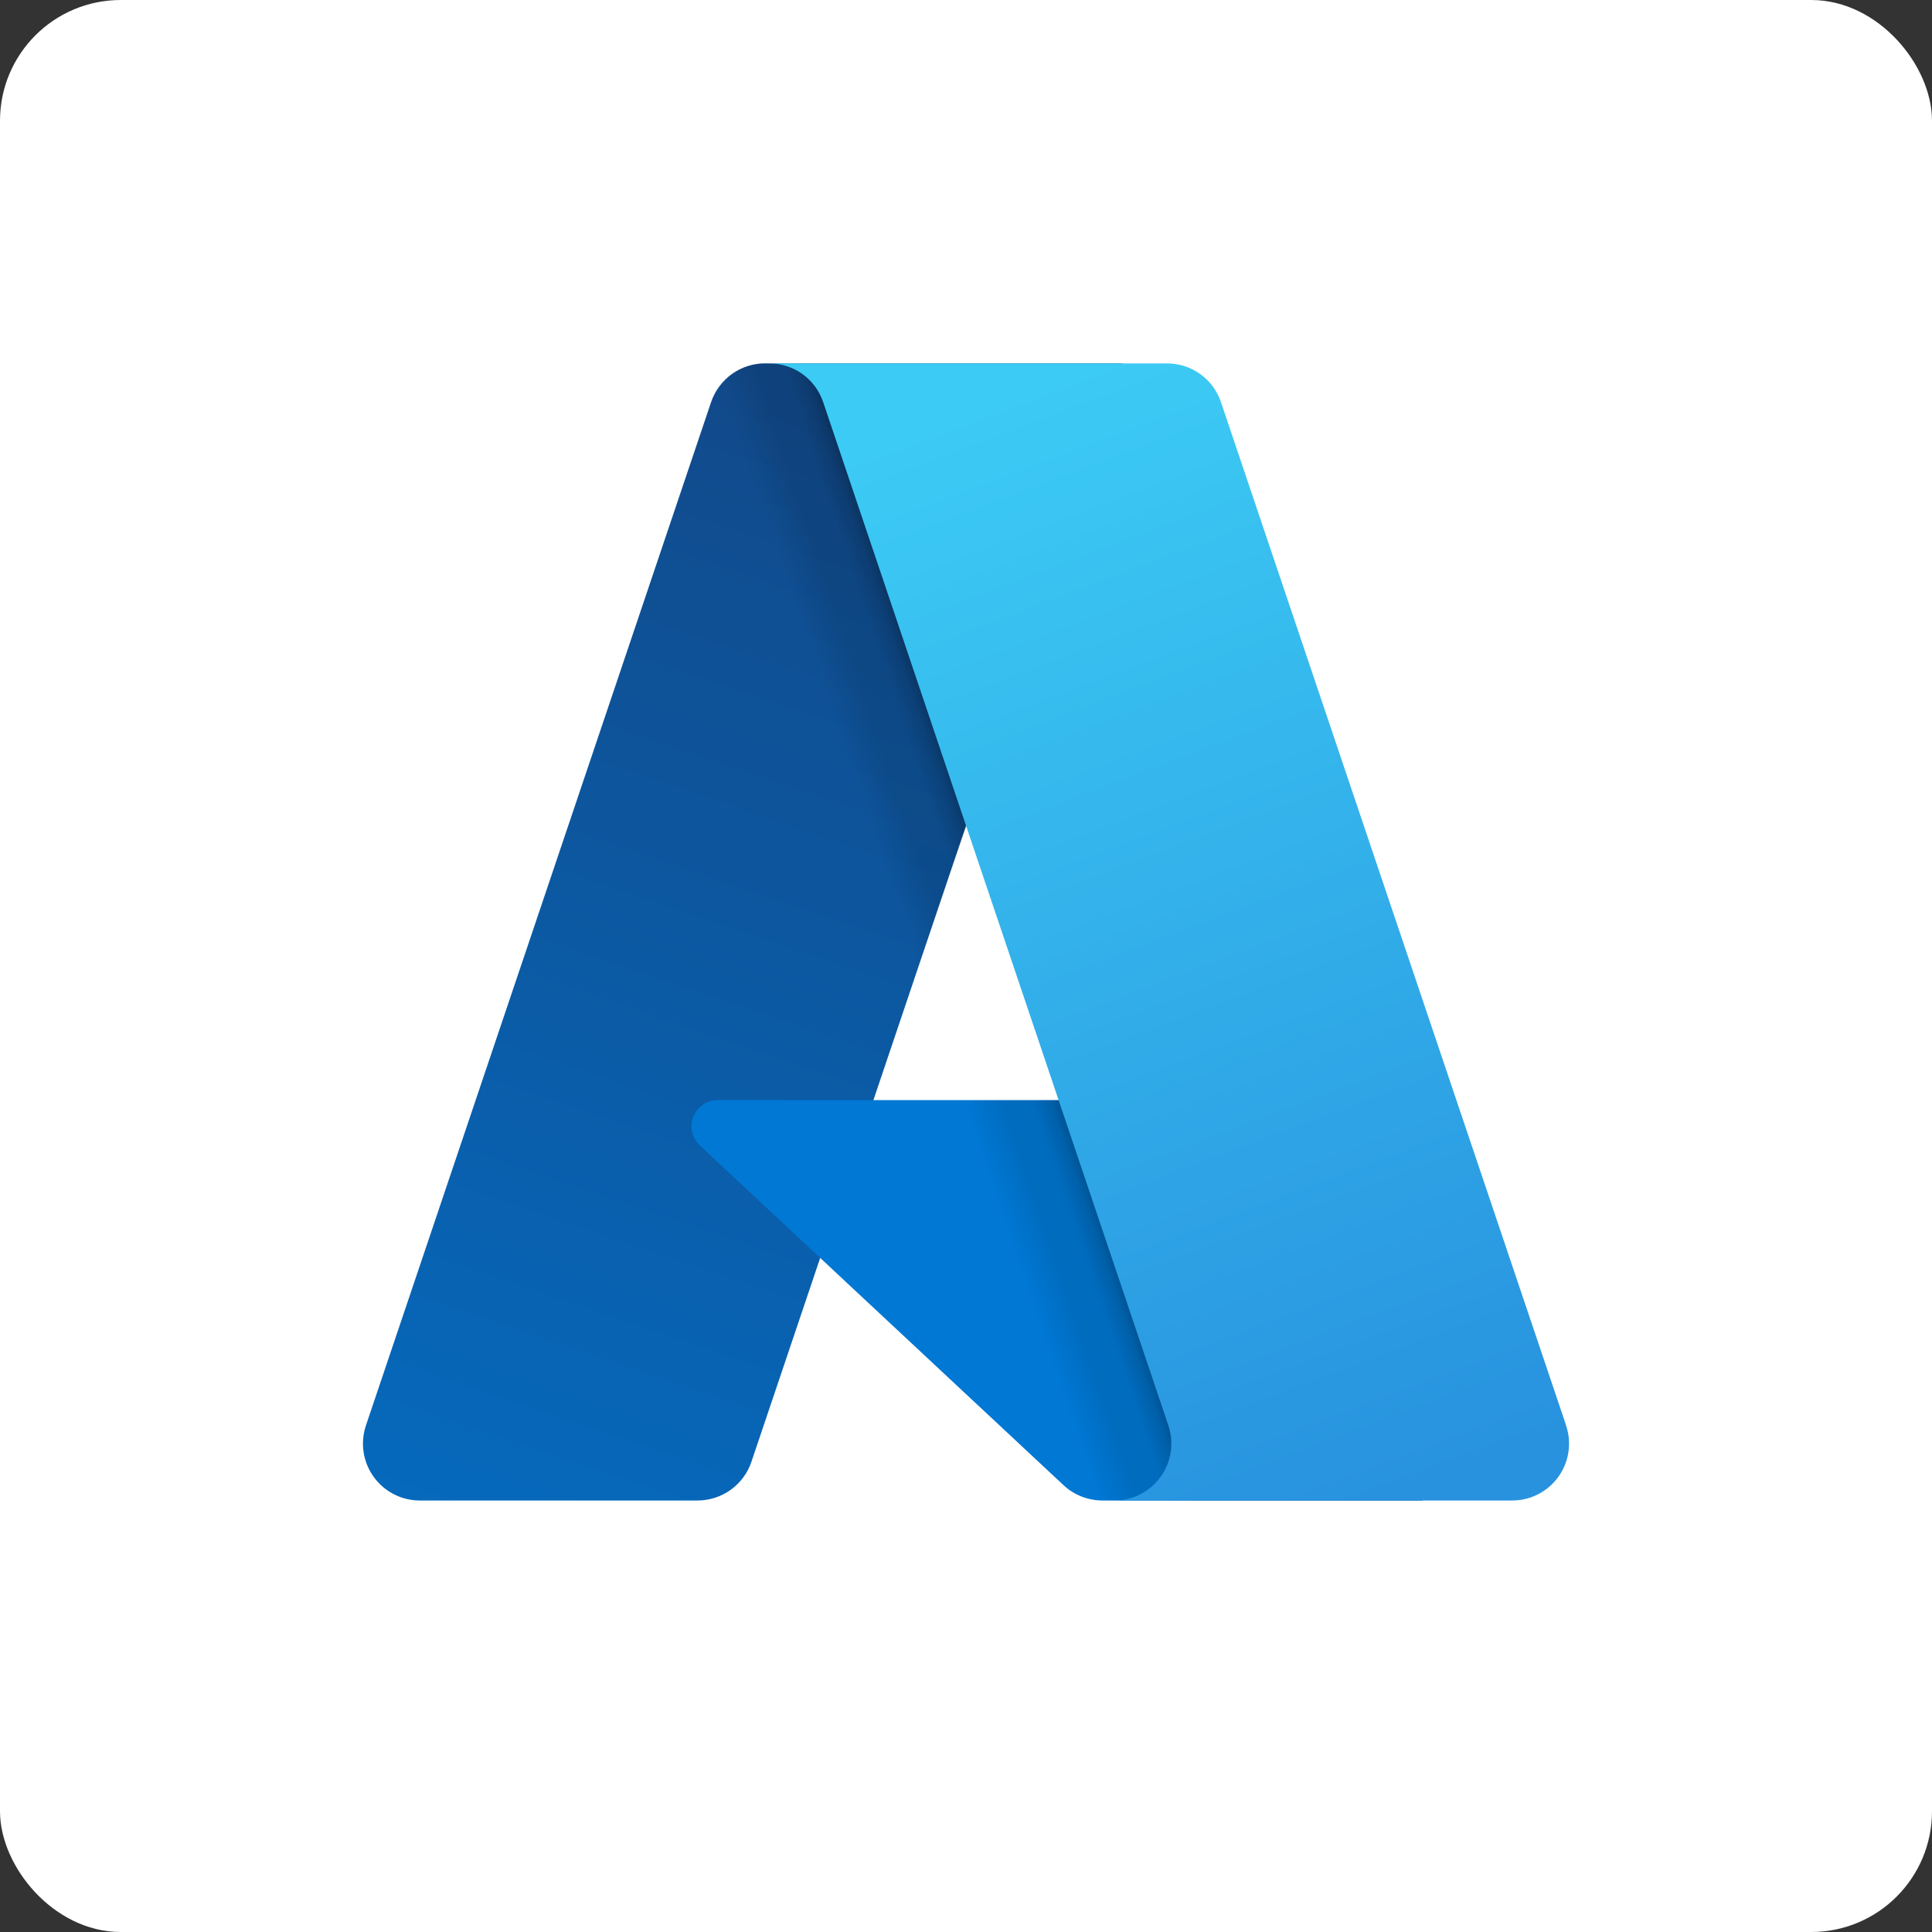 <?xml version="1.0" encoding="UTF-8"?>
<svg xmlns="http://www.w3.org/2000/svg" width="64" height="64" viewBox="0 0 64 64" fill="none">
  <rect x="0" y="0" width="64" height="64" fill="#333333" stroke="none"/>
  <rect x="0.5" y="0.5" width="63" height="63" rx="3.5" fill="white"></rect>
  <rect x="0.5" y="0.5" width="63" height="63" rx="3.5" stroke="white"></rect>
  <g clip-path="url(#clip0_2643_242)">
    <path d="M25.343 12.038H37.165L24.892 48.423C24.83 48.609 24.738 48.783 24.622 48.941C24.505 49.099 24.365 49.237 24.206 49.352C24.046 49.466 23.871 49.555 23.684 49.615C23.497 49.675 23.302 49.706 23.107 49.706H13.906C13.607 49.706 13.312 49.635 13.047 49.498C12.781 49.362 12.551 49.164 12.377 48.921C12.203 48.678 12.089 48.397 12.044 48.101C12 47.805 12.027 47.503 12.122 47.22L23.556 13.32C23.619 13.134 23.71 12.96 23.827 12.802C23.944 12.644 24.084 12.506 24.243 12.391C24.402 12.277 24.578 12.188 24.765 12.128C24.952 12.068 25.147 12.037 25.343 12.037V12.038L25.343 12.038Z" fill="url(#paint0_linear_2643_242)"></path>
    <path d="M47.137 49.706H36.521C36.403 49.706 36.284 49.695 36.167 49.672C36.051 49.65 35.937 49.617 35.826 49.574C35.716 49.531 35.61 49.477 35.51 49.414C35.41 49.35 35.315 49.278 35.229 49.197L23.182 37.946C23.055 37.827 22.966 37.673 22.927 37.503C22.889 37.333 22.902 37.155 22.966 36.993C23.03 36.831 23.141 36.691 23.285 36.593C23.43 36.495 23.6 36.443 23.774 36.443H42.521L47.136 49.706L47.137 49.706Z" fill="#0078D4"></path>
    <path d="M37.208 12.038L28.932 36.446L42.454 36.443L47.092 49.706H36.517C36.407 49.705 36.298 49.695 36.19 49.675C36.082 49.656 35.976 49.627 35.873 49.589C35.667 49.514 35.475 49.404 35.306 49.264L27.174 41.675L24.898 48.388C24.839 48.556 24.758 48.715 24.657 48.862C24.455 49.156 24.178 49.392 23.855 49.544C23.695 49.62 23.524 49.675 23.349 49.706H13.911C13.61 49.707 13.312 49.635 13.044 49.496C12.775 49.357 12.545 49.156 12.371 48.909C12.197 48.663 12.085 48.377 12.044 48.078C12.003 47.779 12.035 47.474 12.137 47.19L23.553 13.346C23.613 13.156 23.702 12.978 23.818 12.817C23.933 12.656 24.074 12.515 24.234 12.398C24.394 12.281 24.571 12.19 24.76 12.129C24.948 12.068 25.145 12.037 25.344 12.038H37.208H37.208Z" fill="url(#paint1_linear_2643_242)"></path>
    <path d="M51.877 47.22C51.973 47.503 52 47.805 51.956 48.101C51.912 48.397 51.798 48.678 51.624 48.921C51.45 49.163 51.22 49.361 50.954 49.498C50.688 49.634 50.394 49.706 50.095 49.706H36.919C37.217 49.706 37.512 49.634 37.778 49.498C38.044 49.362 38.274 49.163 38.448 48.921C38.622 48.678 38.736 48.397 38.781 48.101C38.825 47.805 38.798 47.503 38.703 47.22L27.268 13.319C27.142 12.946 26.902 12.621 26.582 12.391C26.423 12.277 26.247 12.188 26.061 12.129C25.875 12.069 25.68 12.038 25.485 12.038H38.661C38.856 12.038 39.051 12.069 39.238 12.129C39.424 12.188 39.6 12.277 39.759 12.391C39.918 12.506 40.058 12.644 40.175 12.801C40.291 12.959 40.382 13.133 40.445 13.319L51.88 47.22H51.877Z" fill="url(#paint2_linear_2643_242)"></path>
  </g>
  <defs>
    <linearGradient id="paint0_linear_2643_242" x1="29.658" y1="14.83" x2="17.371" y2="51.125" gradientUnits="userSpaceOnUse">
      <stop stop-color="#114A8B"></stop>
      <stop offset="1" stop-color="#0669BC"></stop>
    </linearGradient>
    <linearGradient id="paint1_linear_2643_242" x1="33.489" y1="31.741" x2="30.647" y2="32.705" gradientUnits="userSpaceOnUse">
      <stop stop-opacity="0.3"></stop>
      <stop offset="0.1" stop-opacity="0.2"></stop>
      <stop offset="0.3" stop-opacity="0.1"></stop>
      <stop offset="0.6" stop-opacity="0.1"></stop>
      <stop offset="1" stop-opacity="0"></stop>
    </linearGradient>
    <linearGradient id="paint2_linear_2643_242" x1="31.92" y1="13.771" x2="45.405" y2="49.696" gradientUnits="userSpaceOnUse">
      <stop stop-color="#3CCBF4"></stop>
      <stop offset="1" stop-color="#2892DF"></stop>
    </linearGradient>
    <clipPath id="clip0_2643_242">
      <rect width="40" height="37.744" fill="white" transform="translate(12 12)"></rect>
    </clipPath>
  </defs>
</svg>
